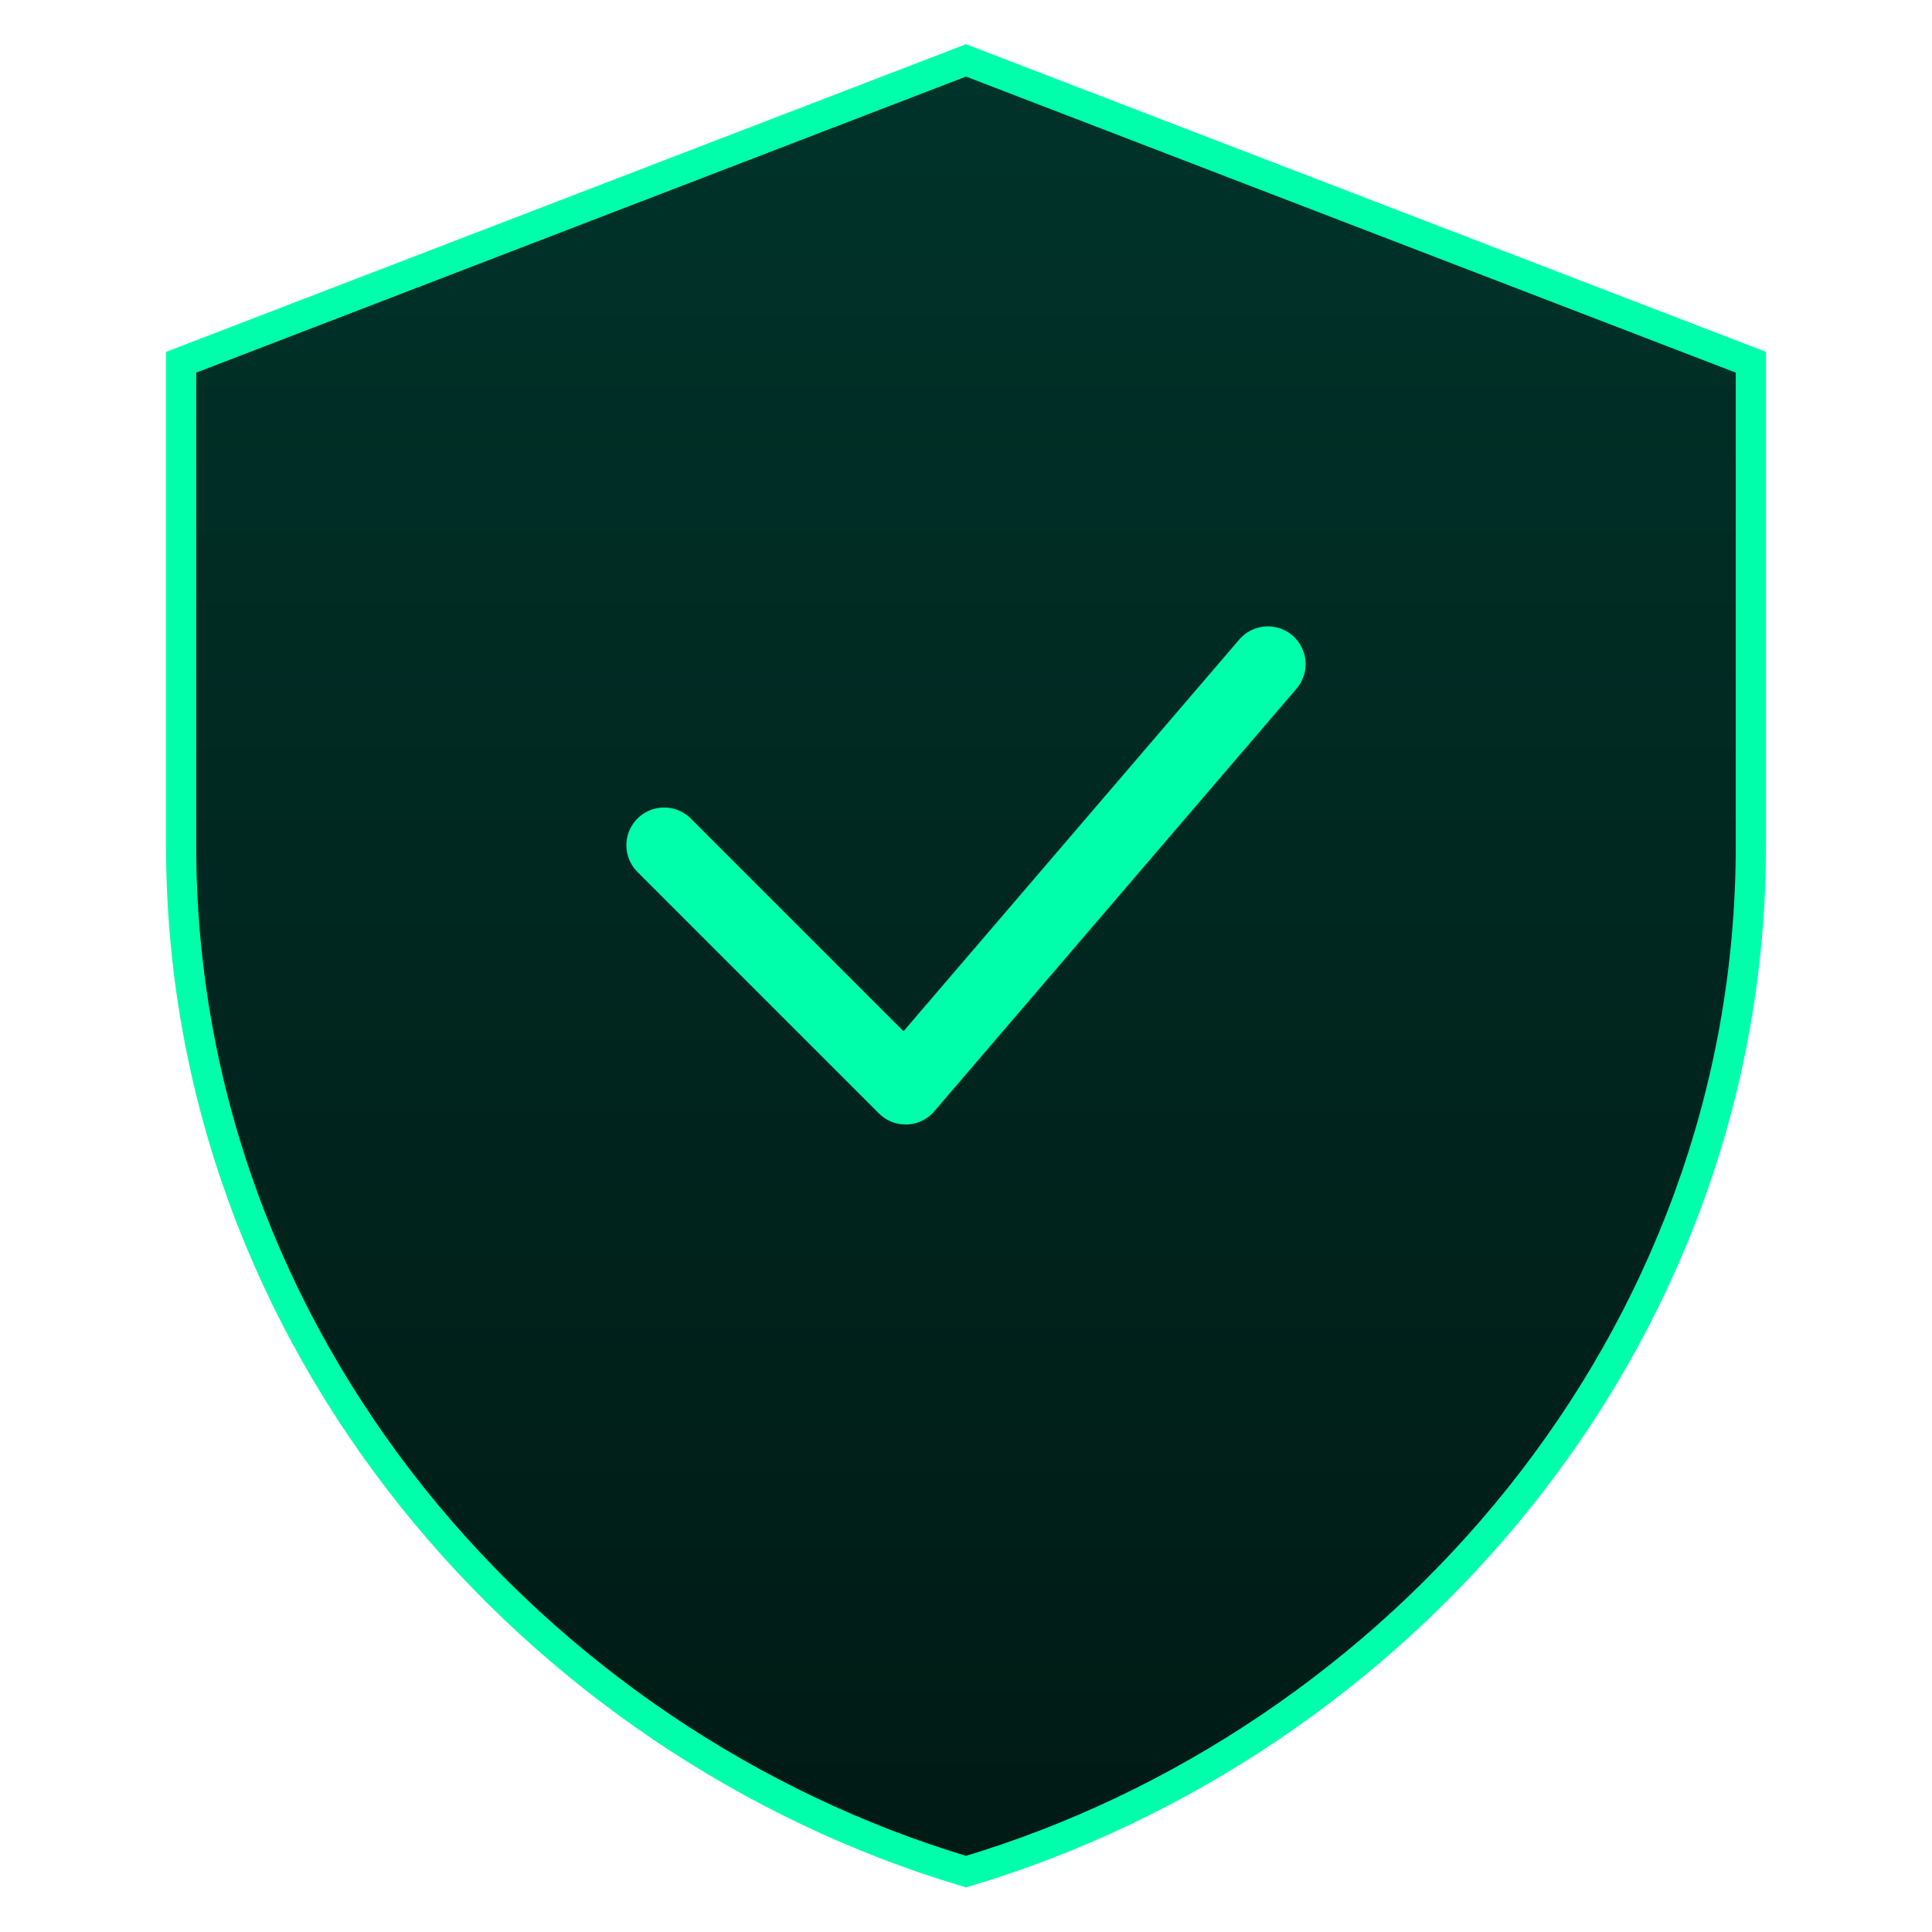 <svg width="512" height="512" viewBox="0 0 512 512" fill="none" xmlns="http://www.w3.org/2000/svg">
  <path d="M256 16L464 96V224C464 356 370 462 256 496C142 462 48 356 48 224V96L256 16Z" fill="url(#grad1)" stroke="#00ffaa" stroke-width="8"/>
  <path d="M176 224L240 288L336 176" stroke="#00ffaa" stroke-width="20" stroke-linecap="round" stroke-linejoin="round"/>
  <defs>
    <linearGradient id="grad1" x1="256" y1="16" x2="256" y2="496" gradientUnits="userSpaceOnUse">
      <stop stop-color="#00332a"/>
      <stop offset="1" stop-color="#001a14"/>
    </linearGradient>
  </defs>
</svg>
